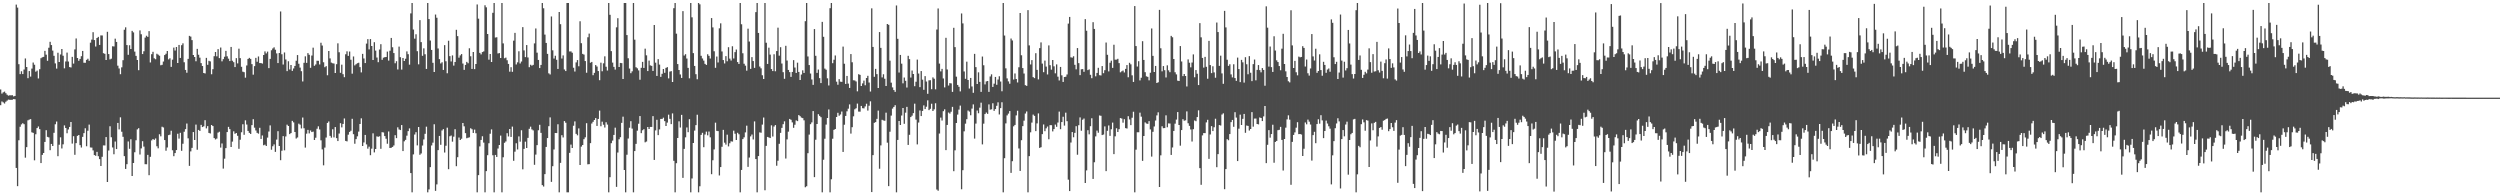 <?xml version="1.0" encoding="UTF-8"?>
<svg xmlns="http://www.w3.org/2000/svg" width="1920" height="150">
  <path d="M0 68.710h1v12.106H0zM1 71.867h1v6.073H1zM2 70.920h1v7.698H2zM3 70.331h1v9.192H3zM4 71.557h1v6.568H4zM5 72.767h1v4.493H5zM6 73.463h1v3.049H6zM7 73.158h1v3.500H7zM8 73.205h1v3.510H8zM9 73.092h1v3.482H9zM10 74.018h1v2.050H10zM11 73.675h1v2.569H11zM12 3.546h1v125.447H12zM13 5.833h1v137.143H13zM14 49.311h1v58.422H14zM15 56.959h1v40.369H15zM16 54.742h1v40.791H16zM17 56.870h1v37.772H17zM18 53.379h1v42.011H18zM19 44.885h1v76.216H19zM20 51.436h1v61.584H20zM21 60.057h1v32.357H21zM22 54.600h1v37.234H22zM23 58.811h1v32.664H23zM24 52.705h1v48.935H24zM25 48.018h1v54.047H25zM26 49.723h1v73.413H26zM27 55.059h1v48.043H27zM28 54.236h1v44.108H28zM29 60.285h1v36.861H29zM30 53.126h1v46.033H30zM31 44.705h1v80.531H31zM32 43.987h1v74.938H32zM33 43.679h1v73.808H33zM34 39.062h1v69.934H34zM35 42.008h1v57.981H35zM36 46.674h1v58.463H36zM37 36.661h1v68.853H37zM38 32.121h1v83.209H38zM39 34.593h1v75.932H39zM40 38.841h1v73.303H40zM41 42.858h1v59.136H41zM42 48.681h1v46.773H42zM43 52.665h1v40.680H43zM44 40.490h1v79.470H44zM45 47.603h1v63.560H45zM46 41.845h1v63.627H46zM47 37.636h1v76.400H47zM48 42.800h1v68.043H48zM49 52.483h1v43.828H49zM50 47.212h1v51.075H50zM51 40.405h1v61.932H51zM52 47.239h1v52.186H52zM53 51.489h1v45.993H53zM54 51.810h1v41.867H54zM55 43.684h1v66.602H55zM56 48.833h1v55.789H56zM57 37.926h1v80.952H57zM58 29.554h1v80.383H58zM59 44.528h1v59.811H59zM60 46.692h1v56.966H60zM61 45.257h1v66.197H61zM62 43.145h1v70.180H62zM63 39.110h1v66.007H63zM64 48.180h1v54.078H64zM65 48.253h1v50.241H65zM66 46.000h1v66.312H66zM67 45.101h1v55.295H67zM68 46.696h1v49.009H68zM69 32.788h1v80.455H69zM70 30.422h1v82.922H70zM71 24.746h1v90.765H71zM72 30.748h1v88.350H72zM73 35.761h1v83.872H73zM74 29.174h1v87.464H74zM75 28.303h1v91.679H75zM76 34.492h1v87.732H76zM77 27.201h1v100.281H77zM78 27.230h1v93.200H78zM79 40.854h1v70.832H79zM80 41.315h1v70.412H80zM81 46.074h1v59.211H81zM82 24.415h1v115.385H82zM83 41.547h1v74.057H83zM84 45.631h1v51.324H84zM85 45.076h1v60.365H85zM86 35.548h1v77.728H86zM87 35.709h1v82.792H87zM88 29.694h1v79.007H88zM89 32.201h1v82.282H89zM90 50.440h1v43.976H90zM91 52.581h1v46.813H91zM92 56.984h1v33.127H92zM93 51.713h1v49.454H93zM94 46.228h1v58.814H94zM95 22.850h1v97.039H95zM96 21.000h1v108.718H96zM97 34.598h1v91.518H97zM98 42.101h1v66.561H98zM99 34.772h1v79.529H99zM100 37.624h1v69.321H100zM101 23.681h1v111.490H101zM102 24.864h1v100.345H102zM103 39.617h1v77.313H103zM104 42.930h1v64.809H104zM105 46.088h1v53.277H105zM106 53.897h1v44.562H106zM107 23.359h1v95.321H107zM108 26.311h1v87.664H108zM109 41.528h1v66.931H109zM110 39.384h1v73.230H110zM111 28.901h1v97.211H111zM112 27.450h1v98.699H112zM113 28.335h1v90.614H113zM114 23.917h1v110.627H114zM115 47.970h1v72.460H115zM116 41.631h1v66.174H116zM117 39.775h1v67.014H117zM118 44.816h1v62.611H118zM119 45.535h1v60.831H119zM120 41.285h1v71.041H120zM121 41.967h1v71.957H121zM122 42.795h1v60.315H122zM123 50.139h1v54.551H123zM124 49.750h1v47.596H124zM125 47.236h1v50.662H125zM126 42.268h1v65.309H126zM127 41.288h1v74.497H127zM128 39.179h1v74.065H128zM129 45.640h1v58.121H129zM130 44.741h1v58.661H130zM131 51.359h1v49.021H131zM132 45.802h1v69.607H132zM133 36.534h1v83.406H133zM134 38.798h1v78.773H134zM135 36.098h1v79.133H135zM136 48.403h1v54.314H136zM137 34.524h1v71.904H137zM138 44.481h1v57.501H138zM139 34.733h1v81.105H139zM140 33.295h1v77.111H140zM141 47.801h1v53.357H141zM142 53.684h1v45.470H142zM143 55.844h1v39.032H143zM144 45.222h1v61.028H144zM145 27.536h1v99.863H145zM146 28.106h1v88.191H146zM147 30.818h1v82.719H147zM148 42.221h1v59.205H148zM149 43.758h1v63.770H149zM150 47.028h1v48.682H150zM151 37.531h1v77.456H151zM152 42.038h1v57.745H152zM153 44.281h1v56.253H153zM154 48.501h1v47.421H154zM155 50.695h1v46.870H155zM156 56.055h1v40.990H156zM157 56.426h1v35.867H157zM158 44.420h1v54.199H158zM159 49.783h1v47.109H159zM160 46.707h1v55.394H160zM161 47.167h1v55.320H161zM162 57.033h1v38.952H162zM163 53.140h1v43.655H163zM164 43.148h1v62.907H164zM165 39.944h1v67.154H165zM166 43.245h1v63.209H166zM167 37.726h1v64.115H167zM168 44.632h1v56.538H168zM169 36.507h1v76.849H169zM170 47.120h1v63.082H170zM171 45.438h1v84.069H171zM172 43.551h1v78.310H172zM173 39.091h1v74.682H173zM174 43.268h1v58.158H174zM175 45.075h1v52.341H175zM176 46.892h1v52.279H176zM177 36.023h1v76.855H177zM178 46.648h1v62.106H178zM179 47.761h1v53.096H179zM180 51.489h1v51.271H180zM181 44.667h1v57.477H181zM182 48.682h1v55.609H182zM183 37.383h1v76.902H183zM184 44.660h1v62.664H184zM185 51.320h1v50.247H185zM186 55.024h1v40.422H186zM187 55.440h1v48.108H187zM188 59.665h1v32.762H188zM189 50.283h1v45.335H189zM190 45.259h1v55.287H190zM191 44.467h1v57.593H191zM192 45.214h1v57.664H192zM193 49.237h1v46.851H193zM194 57.335h1v34.227H194zM195 50.767h1v47.257H195zM196 44.428h1v55.791H196zM197 47.408h1v54.619H197zM198 43.348h1v59.300H198zM199 48.414h1v49.728H199zM200 48.425h1v58.257H200zM201 48.871h1v55.176H201zM202 42.226h1v69.332H202zM203 39.484h1v71.642H203zM204 41.000h1v71.149H204zM205 39.629h1v66.068H205zM206 52.329h1v48.688H206zM207 45.213h1v51.073H207zM208 38.580h1v76.401H208zM209 37.236h1v75.114H209zM210 36.368h1v74.547H210zM211 38.208h1v78.417H211zM212 41.016h1v66.181H212zM213 48.449h1v52.325H213zM214 40.709h1v71.406H214zM215 8.823h1v114.197H215zM216 41.689h1v74.070H216zM217 49.549h1v54.988H217zM218 40.307h1v75.127H218zM219 45.650h1v59.148H219zM220 54.616h1v41.105H220zM221 47.052h1v49.741H221zM222 53.344h1v49.677H222zM223 49.918h1v52.270H223zM224 54.427h1v38.419H224zM225 52.566h1v41.434H225zM226 50.621h1v50.740H226zM227 46.638h1v59.747H227zM228 42.267h1v63.285H228zM229 48.942h1v46.046H229zM230 51.928h1v43.830H230zM231 54.701h1v43.948H231zM232 62.559h1v27.681H232zM233 48.221h1v50.266H233zM234 43.277h1v70.102H234zM235 48.297h1v54.374H235zM236 40.830h1v58.918H236zM237 42.086h1v60.387H237zM238 52.053h1v48.160H238zM239 42.655h1v58.792H239zM240 36.614h1v64.450H240zM241 50.530h1v56.968H241zM242 49.527h1v56.230H242zM243 46.622h1v52.269H243zM244 46.719h1v50.328H244zM245 49.510h1v49.899H245zM246 32.812h1v74.969H246zM247 34.990h1v79.756H247zM248 47.813h1v79.184H248zM249 51.631h1v61.722H249zM250 50.796h1v54.849H250zM251 57.779h1v36.634H251zM252 39.144h1v54.159H252zM253 44.864h1v59.495H253zM254 48.070h1v57.661H254zM255 48.583h1v50.692H255zM256 48.792h1v56.755H256zM257 56.061h1v41.503H257zM258 49.292h1v56.791H258zM259 33.283h1v75.037H259zM260 40.161h1v62.405H260zM261 55.893h1v38.735H261zM262 49.665h1v48.158H262zM263 56.982h1v38.192H263zM264 59.285h1v31.710H264zM265 41.671h1v66.557H265zM266 39.435h1v69.174H266zM267 42.915h1v60.531H267zM268 39.573h1v61.764H268zM269 45.878h1v54.510H269zM270 56.559h1v34.664H270zM271 43.349h1v59.722H271zM272 50.225h1v60.168H272zM273 49.306h1v57.570H273zM274 48.554h1v56.149H274zM275 48.179h1v52.889H275zM276 51.549h1v43.666H276zM277 55.614h1v35.240H277zM278 41.353h1v70.758H278zM279 44.890h1v64.530H279zM280 48.447h1v55.192H280zM281 33.479h1v77.441H281zM282 30.068h1v84.119H282zM283 37.944h1v74.718H283zM284 30.003h1v89.186H284zM285 35.349h1v78.848H285zM286 46.092h1v56.303H286zM287 32.416h1v84.646H287zM288 38.842h1v75.571H288zM289 44.212h1v60.522H289zM290 47.784h1v57.270H290zM291 38.032h1v66.617H291zM292 33.931h1v80.366H292zM293 45.937h1v55.576H293zM294 44.264h1v57.449H294zM295 43.907h1v60.616H295zM296 43.780h1v62.780H296zM297 39.646h1v70.729H297zM298 46.556h1v54.419H298zM299 38.979h1v74.699H299zM300 29.116h1v84.335H300zM301 36.306h1v76.542H301zM302 40.759h1v70.953H302zM303 48.601h1v55.222H303zM304 47.004h1v59.058H304zM305 53.369h1v44.432H305zM306 35.765h1v63.677H306zM307 43.927h1v55.974H307zM308 53.449h1v42.599H308zM309 44.523h1v71.495H309zM310 46.859h1v61.686H310zM311 45.100h1v62.341H311zM312 39.479h1v64.732H312zM313 41.625h1v59.095H313zM314 49.671h1v48.946H314zM315 10.293h1v122.629H315zM316 2.296h1v145.408H316zM317 22.677h1v95.916H317zM318 29.703h1v73.624H318zM319 26.339h1v75.214H319zM320 39.319h1v72.348H320zM321 49.410h1v48.142H321zM322 15.458h1v103.409H322zM323 32.361h1v85.496H323zM324 42.839h1v68.950H324zM325 37.114h1v70.019H325zM326 41.669h1v61.065H326zM327 52.951h1v44.319H327zM328 2.296h1v145.409H328zM329 14.630h1v130.853H329zM330 31.106h1v97.270H330zM331 38.347h1v73.348H331zM332 48.240h1v61.337H332zM333 55.285h1v40.142H333zM334 11.179h1v135.382H334zM335 13.605h1v128.000H335zM336 37.234h1v78.072H336zM337 45.392h1v59.008H337zM338 48.725h1v62.461H338zM339 47.804h1v52.418H339zM340 53.731h1v45.456H340zM341 34.675h1v82.457H341zM342 47.045h1v64.898H342zM343 56.256h1v41.790H343zM344 31.286h1v98.663H344zM345 43.096h1v61.537H345zM346 47.190h1v56.921H346zM347 42.546h1v66.252H347zM348 50.404h1v54.540H348zM349 47.629h1v51.595H349zM350 22.908h1v104.728H350zM351 27.757h1v92.955H351zM352 44.280h1v61.367H352zM353 42.523h1v65.002H353zM354 41.546h1v64.990H354zM355 48.810h1v45.651H355zM356 53.643h1v43.401H356zM357 49.866h1v52.376H357zM358 47.515h1v58.694H358zM359 48.583h1v57.202H359zM360 37.050h1v68.396H360zM361 43.227h1v55.260H361zM362 52.923h1v46.352H362zM363 39.940h1v62.163H363zM364 53.101h1v46.423H364zM365 49.141h1v53.193H365zM366 3.409h1v144.296H366zM367 14.343h1v120.174H367zM368 40.580h1v71.878H368zM369 41.793h1v65.697H369zM370 39.975h1v64.692H370zM371 39.453h1v70.088H371zM372 4.048h1v143.656H372zM373 5.641h1v125.801H373zM374 26.114h1v93.096H374zM375 45.817h1v64.191H375zM376 41.453h1v61.243H376zM377 47.599h1v51.795H377zM378 9.853h1v109.411H378zM379 2.296h1v145.409H379zM380 28.806h1v90.206H380zM381 28.626h1v91.886H381zM382 41.067h1v72.991H382zM383 40.770h1v70.584H383zM384 44.535h1v59.609H384zM385 2.296h1v145.409H385zM386 33.355h1v87.445H386zM387 44.724h1v64.944H387zM388 44.249h1v64.403H388zM389 46.288h1v56.005H389zM390 49.098h1v55.686H390zM391 55.025h1v44.047H391zM392 51.586h1v53.573H392zM393 55.161h1v42.059H393zM394 31.242h1v92.252H394zM395 25.242h1v91.235H395zM396 49.508h1v60.535H396zM397 47.878h1v66.933H397zM398 39.378h1v65.377H398zM399 48.743h1v60.058H399zM400 47.231h1v52.809H400zM401 20.846h1v109.219H401zM402 38.682h1v75.637H402zM403 43.855h1v64.964H403zM404 34.607h1v79.037H404zM405 44.122h1v61.777H405zM406 51.634h1v47.282H406zM407 49.705h1v47.578H407zM408 50.414h1v48.968H408zM409 49.807h1v50.356H409zM410 33.341h1v93.221H410zM411 21.864h1v96.868H411zM412 40.454h1v71.024H412zM413 46.054h1v53.966H413zM414 52.269h1v43.562H414zM415 49.865h1v52.193H415zM416 2.296h1v139.893H416zM417 6.334h1v136.926H417zM418 26.571h1v107.181H418zM419 32.979h1v79.880H419zM420 41.393h1v64.665H420zM421 56.337h1v40.583H421zM422 57.179h1v32.987H422zM423 12.643h1v127.043H423zM424 38.631h1v89.030H424zM425 44.980h1v69.827H425zM426 42.829h1v59.335H426zM427 45.907h1v56.295H427zM428 52.925h1v42.502H428zM429 9.199h1v138.489H429zM430 18.595h1v106.493H430zM431 44.973h1v58.871H431zM432 42.545h1v63.037H432zM433 53.343h1v39.641H433zM434 54.602h1v39.638H434zM435 2.296h1v145.409H435zM436 2.296h1v145.409H436zM437 39.550h1v77.846H437zM438 39.470h1v71.587H438zM439 40.499h1v73.166H439zM440 52.013h1v44.568H440zM441 54.937h1v38.314H441zM442 47.919h1v54.891H442zM443 46.122h1v57.831H443zM444 50.888h1v47.743H444zM445 16.313h1v110.424H445zM446 33.182h1v79.423H446zM447 41.368h1v69.976H447zM448 41.937h1v64.974H448zM449 46.898h1v58.595H449zM450 55.880h1v38.760H450zM451 28.622h1v97.564H451zM452 25.799h1v100.248H452zM453 48.197h1v61.729H453zM454 47.550h1v47.315H454zM455 57.763h1v35.758H455zM456 55.937h1v36.236H456zM457 49.951h1v40.721H457zM458 51.103h1v45.615H458zM459 54.559h1v36.769H459zM460 61.586h1v23.343H460zM461 48.140h1v48.825H461zM462 54.746h1v38.717H462zM463 48.640h1v47.167H463zM464 43.250h1v54.694H464zM465 51.269h1v42.606H465zM466 54.189h1v41.509H466zM467 2.296h1v145.409H467zM468 11.375h1v124.700H468zM469 39.245h1v70.749H469zM470 48.065h1v59.929H470zM471 51.334h1v52.299H471zM472 53.469h1v44.589H472zM473 21.011h1v122.507H473zM474 13.998h1v103.150H474zM475 51.466h1v55.467H475zM476 48.330h1v57.033H476zM477 48.477h1v45.866H477zM478 60.656h1v28.937H478zM479 2.296h1v128.248H479zM480 2.296h1v145.409H480zM481 26.926h1v91.914H481zM482 44.762h1v61.651H482zM483 52.653h1v45.423H483zM484 56.231h1v36.829H484zM485 54.776h1v43.992H485zM486 2.296h1v145.409H486zM487 30.457h1v85.550H487zM488 51.635h1v58.836H488zM489 52.488h1v47.878H489zM490 54.089h1v40.925H490zM491 61.217h1v27.916H491zM492 52.046h1v50.225H492zM493 47.494h1v52.576H493zM494 52.155h1v47.059H494zM495 37.380h1v71.921H495zM496 42.520h1v66.160H496zM497 54.603h1v42.910H497zM498 46.521h1v52.549H498zM499 50.234h1v47.242H499zM500 50.564h1v46.911H500zM501 54.468h1v34.720H501zM502 19.182h1v103.652H502zM503 48.135h1v52.007H503zM504 58.332h1v33.658H504zM505 45.432h1v58.339H505zM506 49.624h1v49.759H506zM507 59.056h1v32.305H507zM508 56.687h1v34.628H508zM509 52.973h1v37.385H509zM510 55.897h1v37.113H510zM511 52.105h1v44.649H511zM512 51.582h1v42.579H512zM513 60.202h1v27.884H513zM514 55.002h1v36.292H514zM515 54.619h1v40.726H515zM516 62.971h1v24.121H516zM517 6.282h1v117.238H517zM518 2.296h1v145.409H518zM519 25.863h1v99.495H519zM520 49.227h1v56.756H520zM521 53.773h1v39.434H521zM522 57.202h1v40.755H522zM523 59.862h1v28.350H523zM524 8.570h1v128.013H524zM525 42.674h1v71.677H525zM526 41.647h1v63.838H526zM527 44.980h1v52.907H527zM528 52.106h1v49.406H528zM529 60.165h1v31.378H529zM530 2.296h1v145.409H530zM531 13.331h1v123.721H531zM532 40.806h1v69.001H532zM533 50.628h1v49.665H533zM534 56.984h1v39.137H534zM535 60.900h1v27.226H535zM536 2.296h1v145.409H536zM537 3.324h1v139.712H537zM538 42.830h1v60.752H538zM539 44.923h1v57.081H539zM540 46.527h1v66.529H540zM541 49.051h1v54.292H541zM542 49.878h1v51.191H542zM543 41.689h1v62.256H543zM544 42.893h1v58.104H544zM545 44.973h1v60.489H545zM546 13.897h1v119.893H546zM547 21.032h1v102.034H547zM548 39.355h1v75.366H548zM549 52.055h1v42.171H549zM550 43.407h1v57.075H550zM551 47.952h1v52.734H551zM552 21.777h1v112.988H552zM553 17.925h1v110.406H553zM554 39.545h1v73.172H554zM555 46.135h1v53.589H555zM556 48.724h1v60.861H556zM557 43.134h1v67.925H557zM558 47.073h1v56.352H558zM559 36.246h1v76.190H559zM560 45.005h1v65.034H560zM561 46.466h1v62.097H561zM562 35.543h1v73.189H562zM563 44.904h1v55.430H563zM564 40.013h1v62.716H564zM565 38.042h1v69.476H565zM566 47.690h1v54.323H566zM567 49.114h1v53.999H567zM568 2.296h1v145.409H568zM569 18.651h1v111.842H569zM570 40.897h1v65.932H570zM571 48.964h1v56.492H571zM572 50.444h1v51.237H572zM573 54.261h1v42.265H573zM574 22.023h1v106.109H574zM575 31.873h1v89.134H575zM576 52.899h1v51.867H576zM577 43.861h1v59.452H577zM578 46.918h1v60.208H578zM579 52.141h1v41.097H579zM580 9.303h1v112.836H580zM581 2.296h1v145.409H581zM582 25.276h1v94.577H582zM583 51.087h1v50.575H583zM584 52.464h1v49.485H584zM585 57.816h1v37.882H585zM586 60.674h1v29.576H586zM587 2.296h1v143.816H587zM588 32.802h1v79.245H588zM589 49.097h1v56.090H589zM590 36.612h1v68.978H590zM591 41.955h1v64.102H591zM592 53.029h1v43.218H592zM593 54.569h1v50.313H593zM594 41.666h1v55.503H594zM595 54.739h1v41.313H595zM596 39.195h1v88.071H596zM597 21.245h1v102.195H597zM598 42.751h1v67.691H598zM599 36.246h1v65.779H599zM600 48.798h1v49.407H600zM601 55.424h1v39.945H601zM602 60.509h1v32.686H602zM603 35.163h1v86.603H603zM604 46.483h1v60.587H604zM605 53.701h1v47.395H605zM606 55.399h1v35.924H606zM607 59.049h1v32.935H607zM608 55.225h1v38.788H608zM609 46.204h1v51.952H609zM610 51.852h1v43.933H610zM611 56.010h1v36.436H611zM612 48.118h1v44.906H612zM613 55.270h1v33.099H613zM614 61.462h1v27.780H614zM615 57.216h1v33.082H615zM616 54.014h1v36.720H616zM617 56.034h1v36.363H617zM618 16.300h1v127.510H618zM619 2.296h1v140.746H619zM620 43.377h1v74.293H620zM621 49.979h1v53.407H621zM622 56.447h1v38.957H622zM623 61.044h1v32.977H623zM624 65.191h1v20.131H624zM625 22.305h1v113.721H625zM626 42.844h1v64.479H626zM627 55.962h1v39.293H627zM628 53.411h1v34.280H628zM629 59.992h1v28.979H629zM630 63.775h1v26.221H630zM631 16.819h1v130.886H631zM632 28.265h1v94.433H632zM633 52.698h1v53.839H633zM634 53.577h1v42.141H634zM635 60.150h1v30.473H635zM636 65.617h1v18.474H636zM637 6.285h1v141.420H637zM638 2.329h1v135.332H638zM639 48.513h1v58.011H639zM640 45.877h1v53.847H640zM641 42.621h1v56.467H641zM642 62.721h1v27.156H642zM643 65.089h1v21.524H643zM644 60.769h1v28.092H644zM645 62.696h1v25.196H645zM646 62.866h1v22.806H646zM647 35.788h1v80.878H647zM648 48.951h1v46.841H648zM649 64.438h1v24.599H649zM650 58.332h1v27.166H650zM651 64.191h1v19.243H651zM652 67.541h1v12.615H652zM653 41.547h1v61.083H653zM654 47.835h1v49.842H654zM655 61.620h1v27.716H655zM656 61.780h1v22.196H656zM657 62.582h1v20.553H657zM658 70.164h1v9.391H658zM659 56.965h1v28.743H659zM660 57.503h1v28.280H660zM661 66.061h1v15.291H661zM662 64.036h1v19.082H662zM663 61.898h1v21.341H663zM664 65.483h1v16.243H664zM665 59.927h1v19.750H665zM666 58.233h1v26.703H666zM667 63.407h1v17.777H667zM668 70.323h1v7.487H668zM669 6.376h1v141.145H669zM670 36.066h1v83.071H670zM671 58.963h1v35.369H671zM672 52.909h1v40.886H672zM673 56.934h1v34.332H673zM674 67.584h1v17.359H674zM675 24.626h1v104.969H675zM676 36.739h1v74.949H676zM677 59.440h1v32.585H677zM678 57.036h1v35.464H678zM679 60.482h1v32.296H679zM680 66.036h1v20.509H680zM681 18.418h1v91.132H681zM682 19.068h1v123.906H682zM683 46.579h1v54.568H683zM684 63.507h1v25.274H684zM685 67.126h1v16.286H685zM686 69.177h1v12.936H686zM687 70.566h1v10.206H687zM688 4.179h1v143.525H688zM689 29.807h1v77.657H689zM690 55.719h1v37.191H690zM691 42.200h1v53.776H691zM692 48.905h1v39.807H692zM693 64.006h1v18.954H693zM694 59.544h1v35.543H694zM695 62.066h1v24.473H695zM696 67.205h1v14.889H696zM697 42.846h1v68.478H697zM698 45.424h1v58.127H698zM699 59.535h1v30.354H699zM700 54.154h1v34.687H700zM701 56.832h1v30.030H701zM702 66.191h1v13.438H702zM703 62.773h1v29.090H703zM704 45.771h1v65.141H704zM705 56.486h1v37.641H705zM706 66.895h1v17.929H706zM707 54.566h1v34.550H707zM708 61.164h1v24.023H708zM709 68.949h1v12.003H709zM710 58.470h1v25.308H710zM711 62.601h1v19.371H711zM712 72.044h1v4.986H712zM713 61.691h1v22.887H713zM714 61.593h1v21.947H714zM715 68.498h1v11.161H715zM716 59.438h1v25.820H716zM717 60.469h1v23.511H717zM718 68.604h1v10.712H718zM719 22.688h1v122.852H719zM720 6.495h1v139.980H720zM721 48.844h1v53.709H721zM722 54.859h1v35.454H722zM723 52.888h1v39.681H723zM724 60.269h1v25.144H724zM725 67.116h1v16.835H725zM726 29.047h1v86.280H726zM727 53.332h1v42.595H727zM728 65.688h1v20.753H728zM729 63.852h1v23.405H729zM730 64.045h1v21.775H730zM731 70.557h1v11.510H731zM732 21.326h1v110.134H732zM733 36.214h1v79.263H733zM734 58.881h1v35.574H734zM735 65.232h1v22.778H735zM736 66.648h1v17.530H736zM737 70.192h1v10.922H737zM738 10.349h1v134.984H738zM739 17.990h1v112.742H739zM740 54.866h1v46.003H740zM741 60.540h1v34.446H741zM742 47.337h1v44.201H742zM743 61.449h1v23.466H743zM744 67.997h1v17.735H744zM745 59.878h1v28.645H745zM746 66.410h1v16.972H746zM747 71.284h1v8.873H747zM748 41.365h1v65.086H748zM749 51.581h1v43.357H749zM750 64.500h1v20.382H750zM751 55.553h1v31.423H751zM752 62.865h1v19.811H752zM753 70.536h1v8.293H753zM754 43.408h1v67.505H754zM755 50.126h1v44.871H755zM756 64.811h1v22.771H756zM757 62.500h1v23.934H757zM758 62.199h1v25.252H758zM759 70.530h1v9.633H759zM760 58.748h1v25.483H760zM761 57.067h1v26.876H761zM762 66.777h1v12.514H762zM763 64.269h1v20.881H763zM764 59.097h1v24.678H764zM765 65.138h1v16.140H765zM766 61.105h1v17.462H766zM767 58.549h1v29.349H767zM768 62.595h1v20.454H768zM769 70.110h1v8.413H769zM770 2.296h1v145.409H770zM771 27.314h1v94.184H771zM772 52.492h1v42.279H772zM773 60.202h1v28.443H773zM774 62.497h1v24.724H774zM775 64.313h1v21.003H775zM776 29.619h1v103.157H776zM777 31.091h1v92.701H777zM778 61.059h1v35.950H778zM779 56.413h1v39.527H779zM780 60.673h1v27.951H780zM781 63.318h1v21.733H781zM782 51.659h1v62.344H782zM783 9.990h1v121.265H783zM784 42.460h1v65.232H784zM785 52.284h1v44.585H785zM786 56.471h1v36.220H786zM787 65.422h1v21.785H787zM788 65.942h1v19.675H788zM789 7.806h1v139.899H789zM790 34.859h1v85.066H790zM791 49.499h1v52.107H791zM792 46.168h1v47.990H792zM793 59.220h1v28.783H793zM794 60.020h1v28.977H794zM795 40.841h1v59.879H795zM796 53.679h1v41.096H796zM797 60.999h1v26.115H797zM798 36.943h1v76.680H798zM799 32.585h1v80.451H799zM800 48.824h1v54.206H800zM801 55.451h1v40.130H801zM802 46.527h1v54.212H802zM803 51.142h1v47.404H803zM804 57.186h1v40.010H804zM805 34.855h1v72.092H805zM806 50.077h1v46.032H806zM807 53.513h1v42.646H807zM808 46.077h1v54.819H808zM809 50.939h1v48.182H809zM810 56.301h1v39.409H810zM811 49.449h1v47.932H811zM812 58.856h1v35.246H812zM813 61.786h1v23.942H813zM814 51.384h1v47.839H814zM815 57.860h1v35.871H815zM816 62.944h1v26.728H816zM817 59.135h1v37.305H817zM818 58.955h1v27.572H818zM819 57.168h1v35.915H819zM820 18.148h1v119.855H820zM821 13.011h1v133.708H821zM822 44.012h1v65.443H822zM823 44.294h1v57.125H823zM824 43.213h1v62.225H824zM825 49.753h1v52.276H825zM826 53.253h1v43.686H826zM827 36.917h1v81.902H827zM828 48.482h1v47.647H828zM829 57.680h1v32.483H829zM830 53.218h1v47.211H830zM831 53.061h1v38.876H831zM832 55.139h1v35.885H832zM833 14.678h1v125.873H833zM834 23.610h1v107.253H834zM835 53.846h1v46.148H835zM836 53.309h1v49.861H836zM837 57.439h1v39.502H837zM838 60.040h1v30.770H838zM839 17.067h1v120.353H839zM840 22.214h1v102.389H840zM841 58.601h1v46.131H841zM842 56.024h1v44.256H842zM843 52.093h1v49.828H843zM844 57.770h1v30.899H844zM845 57.980h1v30.932H845zM846 50.740h1v53.001H846zM847 56.199h1v47.140H847zM848 53.922h1v43.133H848zM849 32.680h1v98.771H849zM850 42.093h1v58.367H850zM851 54.852h1v41.516H851zM852 48.156h1v56.215H852zM853 46.606h1v52.681H853zM854 52.125h1v42.053H854zM855 34.380h1v83.996H855zM856 45.837h1v58.841H856zM857 45.784h1v52.713H857zM858 45.181h1v56.180H858zM859 48.487h1v50.733H859zM860 55.544h1v35.141H860zM861 54.805h1v36.212H861zM862 54.169h1v40.030H862zM863 55.663h1v35.861H863zM864 52.914h1v45.499H864zM865 49.977h1v48.730H865zM866 59.356h1v29.862H866zM867 48.216h1v43.519H867zM868 49.402h1v46.697H868zM869 57.866h1v32.561H869zM870 62.944h1v22.854H870zM871 4.637h1v143.067H871zM872 35.366h1v79.595H872zM873 51.122h1v50.468H873zM874 47.011h1v54.594H874zM875 61.747h1v24.757H875zM876 59.689h1v29.887H876zM877 31.656h1v91.911H877zM878 46.048h1v58.421H878zM879 55.439h1v38.586H879zM880 58.617h1v36.262H880zM881 59.046h1v36.065H881zM882 61.714h1v31.314H882zM883 55.851h1v43.513H883zM884 21.867h1v98.413H884zM885 42.926h1v58.306H885zM886 55.309h1v41.819H886zM887 50.637h1v41.926H887zM888 63.759h1v24.892H888zM889 63.202h1v23.079H889zM890 7.578h1v136.032H890zM891 37.049h1v82.226H891zM892 54.796h1v42.175H892zM893 50.715h1v47.737H893zM894 53.929h1v44.430H894zM895 59.513h1v29.087H895zM896 50.182h1v47.569H896zM897 54.005h1v40.770H897zM898 55.463h1v39.395H898zM899 27.541h1v91.433H899zM900 28.607h1v84.665H900zM901 45.299h1v55.240H901zM902 55.513h1v39.486H902zM903 57.141h1v34.735H903zM904 61.942h1v24.136H904zM905 62.220h1v33.768H905zM906 35.402h1v76.449H906zM907 47.194h1v52.698H907zM908 58.465h1v33.068H908zM909 56.815h1v35.930H909zM910 58.386h1v34.013H910zM911 66.400h1v19.178H911zM912 45.641h1v49.017H912zM913 48.193h1v48.470H913zM914 51.704h1v47.734H914zM915 48.029h1v60.678H915zM916 41.800h1v57.426H916zM917 59.350h1v33.172H917zM918 53.834h1v39.248H918zM919 56.641h1v33.268H919zM920 65.317h1v19.396H920zM921 17.754h1v111.386H921zM922 28.652h1v113.261H922zM923 44.485h1v59.479H923zM924 51.911h1v50.267H924zM925 43.699h1v58.533H925zM926 51.297h1v42.724H926zM927 60.481h1v31.517H927zM928 31.398h1v90.608H928zM929 49.948h1v53.322H929zM930 56.159h1v40.736H930zM931 50.871h1v49.785H931zM932 55.610h1v42.116H932zM933 59.706h1v31.506H933zM934 17.311h1v111.111H934zM935 24.603h1v93.754H935zM936 50.597h1v45.444H936zM937 42.732h1v53.660H937zM938 56.351h1v31.591H938zM939 64.370h1v22.673H939zM940 8.359h1v136.936H940zM941 21.058h1v108.811H941zM942 45.879h1v61.009H942zM943 50.562h1v57.167H943zM944 49.339h1v53.622H944zM945 57.120h1v36.700H945zM946 59.446h1v32.666H946zM947 49.365h1v48.023H947zM948 59.955h1v26.219H948zM949 62.096h1v28.220H949zM950 44.218h1v79.489H950zM951 53.066h1v45.762H951zM952 63.077h1v24.984H952zM953 45.996h1v50.007H953zM954 47.896h1v43.369H954zM955 63.430h1v24.048H955zM956 43.945h1v58.032H956zM957 49.352h1v47.031H957zM958 57.032h1v39.683H958zM959 43.122h1v57.146H959zM960 55.868h1v43.208H960zM961 62.293h1v23.843H961zM962 49.274h1v47.989H962zM963 45.722h1v45.350H963zM964 61.676h1v29.337H964zM965 53.636h1v41.577H965zM966 49.993h1v45.564H966zM967 53.859h1v36.330H967zM968 55.569h1v35.078H968zM969 52.257h1v40.735H969zM970 53.702h1v35.692H970zM971 65.823h1v15.598H971zM972 4.853h1v120.411H972zM973 21.256h1v89.950H973zM974 51.143h1v48.811H974zM975 35.731h1v69.998H975zM976 51.537h1v51.423H976zM977 55.237h1v40.575H977zM978 27.835h1v97.135H978zM979 38.815h1v70.175H979zM980 46.344h1v61.905H980zM981 47.674h1v52.328H981zM982 50.761h1v48.939H982zM983 53.986h1v43.457H983zM984 37.360h1v70.133H984zM985 25.969h1v104.992H985zM986 49.142h1v57.595H986zM987 54.764h1v43.298H987zM988 59.142h1v32.550H988zM989 62.422h1v26.137H989zM990 63.285h1v28.642H990zM991 7.892h1v134.038H991zM992 34.889h1v74.044H992zM993 52.238h1v51.399H993zM994 46.770h1v54.930H994zM995 55.499h1v42.536H995zM996 57.873h1v35.985H996zM997 43.472h1v59.535H997zM998 44.039h1v58.848H998zM999 43.721h1v59.620H999zM1000 35.472h1v84.344H1000zM1001 36.794h1v77.420H1001zM1002 51.072h1v42.970H1002zM1003 45.730h1v49.774H1003zM1004 56.289h1v35.561H1004zM1005 58.039h1v35.408H1005zM1006 52.557h1v43.109H1006zM1007 26.169h1v97.172H1007zM1008 43.325h1v60.441H1008zM1009 46.513h1v54.696H1009zM1010 37.432h1v72.569H1010zM1011 55.897h1v39.372H1011zM1012 54.515h1v37.096H1012zM1013 41.714h1v53.239H1013zM1014 53.810h1v34.680H1014zM1015 58.163h1v34.306H1015zM1016 47.449h1v58.639H1016zM1017 49.857h1v50.758H1017zM1018 55.891h1v36.720H1018zM1019 53.396h1v41.473H1019zM1020 52.571h1v44.400H1020zM1021 55.095h1v43.703H1021zM1022 14.893h1v126.704H1022zM1023 17.530h1v101.782H1023zM1024 43.979h1v64.405H1024zM1025 49.221h1v49.227H1025zM1026 47.463h1v47.357H1026zM1027 60.690h1v30.130H1027zM1028 55.707h1v37.544H1028zM1029 11.144h1v133.575H1029zM1030 46.563h1v60.216H1030zM1031 59.619h1v40.291H1031zM1032 47.436h1v57.285H1032zM1033 54.140h1v41.527H1033zM1034 52.377h1v41.082H1034zM1035 22.973h1v111.172H1035zM1036 33.372h1v74.129H1036zM1037 49.597h1v53.524H1037zM1038 56.952h1v45.134H1038zM1039 60.288h1v31.414H1039zM1040 56.836h1v34.463H1040zM1041 7.844h1v139.860H1041zM1042 2.296h1v131.585H1042zM1043 46.031h1v65.992H1043zM1044 42.598h1v70.497H1044zM1045 53.621h1v41.781H1045zM1046 59.828h1v31.935H1046zM1047 57.434h1v36.494H1047zM1048 55.133h1v45.293H1048zM1049 56.382h1v35.855H1049zM1050 53.432h1v39.169H1050zM1051 37.120h1v91.134H1051zM1052 47.714h1v60.158H1052zM1053 55.839h1v38.916H1053zM1054 41.578h1v58.464H1054zM1055 54.944h1v39.346H1055zM1056 54.746h1v38.856H1056zM1057 32.168h1v80.400H1057zM1058 53.956h1v50.819H1058zM1059 55.714h1v42.542H1059zM1060 47.300h1v50.262H1060zM1061 54.413h1v45.201H1061zM1062 60.100h1v32.599H1062zM1063 48.545h1v43.667H1063zM1064 45.672h1v45.671H1064zM1065 60.360h1v30.683H1065zM1066 37.184h1v63.583H1066zM1067 45.354h1v53.760H1067zM1068 52.105h1v42.381H1068zM1069 48.625h1v49.099H1069zM1070 51.777h1v48.743H1070zM1071 60.985h1v33.195H1071zM1072 61.889h1v30.379H1072zM1073 6.565h1v133.849H1073zM1074 17.647h1v97.246H1074zM1075 48.061h1v56.090H1075zM1076 43.817h1v59.781H1076zM1077 53.347h1v44.330H1077zM1078 55.165h1v48.484H1078zM1079 27.130h1v100.473H1079zM1080 43.310h1v75.638H1080zM1081 39.206h1v70.758H1081zM1082 34.188h1v78.527H1082zM1083 39.222h1v66.086H1083zM1084 44.704h1v51.950H1084zM1085 25.258h1v115.933H1085zM1086 6.841h1v137.610H1086zM1087 27.257h1v95.312H1087zM1088 30.691h1v88.519H1088zM1089 40.708h1v72.965H1089zM1090 39.490h1v66.406H1090zM1091 41.827h1v58.944H1091zM1092 2.296h1v144.500H1092zM1093 23.480h1v83.153H1093zM1094 53.530h1v44.015H1094zM1095 49.977h1v56.576H1095zM1096 42.684h1v60.067H1096zM1097 46.726h1v56.283H1097zM1098 43.267h1v60.462H1098zM1099 54.400h1v41.483H1099zM1100 49.303h1v43.023H1100zM1101 33.979h1v87.394H1101zM1102 38.935h1v71.919H1102zM1103 53.023h1v48.465H1103zM1104 43.737h1v58.888H1104zM1105 36.974h1v66.135H1105zM1106 49.444h1v51.138H1106zM1107 41.923h1v58.762H1107zM1108 31.500h1v85.657H1108zM1109 41.873h1v67.559H1109zM1110 40.600h1v62.906H1110zM1111 46.009h1v67.458H1111zM1112 52.499h1v53.517H1112zM1113 49.354h1v48.294H1113zM1114 44.783h1v55.636H1114zM1115 53.508h1v41.098H1115zM1116 49.839h1v53.328H1116zM1117 47.809h1v54.381H1117zM1118 49.844h1v46.637H1118zM1119 58.207h1v37.411H1119zM1120 47.037h1v53.662H1120zM1121 48.614h1v54.004H1121zM1122 58.707h1v39.489H1122zM1123 33.602h1v99.155H1123zM1124 2.705h1v127.076H1124zM1125 42.537h1v57.551H1125zM1126 45.596h1v69.927H1126zM1127 46.021h1v65.609H1127zM1128 59.572h1v34.218H1128zM1129 51.585h1v42.348H1129zM1130 29.285h1v96.636H1130zM1131 50.854h1v50.505H1131zM1132 56.251h1v36.594H1132zM1133 46.489h1v57.397H1133zM1134 49.469h1v49.571H1134zM1135 47.868h1v53.841H1135zM1136 3.640h1v143.346H1136zM1137 25.007h1v108.217H1137zM1138 43.262h1v58.872H1138zM1139 53.853h1v43.802H1139zM1140 52.055h1v40.614H1140zM1141 50.035h1v54.308H1141zM1142 2.296h1v144.309H1142zM1143 26.452h1v103.997H1143zM1144 48.116h1v57.403H1144zM1145 53.114h1v41.145H1145zM1146 47.741h1v53.703H1146zM1147 49.805h1v49.830H1147zM1148 46.218h1v61.235H1148zM1149 35.782h1v74.870H1149zM1150 56.659h1v33.898H1150zM1151 53.877h1v43.602H1151zM1152 2.437h1v122.066H1152zM1153 29.608h1v77.154H1153zM1154 51.686h1v44.552H1154zM1155 45.532h1v51.806H1155zM1156 54.393h1v40.415H1156zM1157 56.493h1v36.335H1157zM1158 38.488h1v73.548H1158zM1159 54.375h1v52.388H1159zM1160 59.760h1v40.201H1160zM1161 39.619h1v71.062H1161zM1162 44.665h1v56.824H1162zM1163 56.894h1v34.335H1163zM1164 58.473h1v35.799H1164zM1165 58.763h1v37.107H1165zM1166 60.304h1v33.959H1166zM1167 50.250h1v41.647H1167zM1168 56.950h1v36.878H1168zM1169 60.415h1v28.484H1169zM1170 61.081h1v28.712H1170zM1171 54.333h1v36.828H1171zM1172 59.240h1v34.079H1172zM1173 57.543h1v39.289H1173zM1174 20.842h1v104.470H1174zM1175 36.787h1v67.653H1175zM1176 53.130h1v41.681H1176zM1177 51.259h1v48.210H1177zM1178 52.605h1v46.213H1178zM1179 60.886h1v32.783H1179zM1180 24.351h1v112.897H1180zM1181 37.959h1v78.867H1181zM1182 45.516h1v60.673H1182zM1183 44.695h1v73.414H1183zM1184 44.089h1v68.899H1184zM1185 48.868h1v57.316H1185zM1186 23.467h1v99.467H1186zM1187 13.489h1v129.761H1187zM1188 31.189h1v82.287H1188zM1189 43.887h1v59.532H1189zM1190 43.402h1v58.851H1190zM1191 53.163h1v45.615H1191zM1192 52.431h1v49.243H1192zM1193 16.883h1v130.256H1193zM1194 39.497h1v68.594H1194zM1195 53.726h1v49.779H1195zM1196 37.971h1v66.614H1196zM1197 44.438h1v57.579H1197zM1198 49.047h1v45.837H1198zM1199 42.891h1v62.587H1199zM1200 48.095h1v54.487H1200zM1201 53.979h1v49.105H1201zM1202 41.925h1v71.265H1202zM1203 44.780h1v67.511H1203zM1204 56.213h1v47.322H1204zM1205 52.548h1v43.432H1205zM1206 56.816h1v34.992H1206zM1207 54.324h1v44.584H1207zM1208 54.291h1v72.762H1208zM1209 33.863h1v75.169H1209zM1210 53.721h1v52.295H1210zM1211 50.035h1v49.003H1211zM1212 45.592h1v50.295H1212zM1213 48.282h1v47.876H1213zM1214 61.836h1v29.379H1214zM1215 57.706h1v38.902H1215zM1216 59.960h1v26.614H1216zM1217 60.094h1v30.009H1217zM1218 59.083h1v30.563H1218zM1219 62.152h1v22.082H1219zM1220 61.072h1v24.273H1220zM1221 60.099h1v26.478H1221zM1222 62.230h1v28.982H1222zM1223 63.165h1v26.727H1223zM1224 40.169h1v64.679H1224zM1225 9.586h1v117.973H1225zM1226 46.220h1v58.543H1226zM1227 46.286h1v59.511H1227zM1228 45.506h1v58.398H1228zM1229 56.856h1v40.403H1229zM1230 53.157h1v44.998H1230zM1231 33.322h1v107.177H1231zM1232 42.757h1v74.149H1232zM1233 46.637h1v57.042H1233zM1234 44.142h1v58.934H1234zM1235 44.190h1v61.778H1235zM1236 35.413h1v81.084H1236zM1237 3.103h1v143.938H1237zM1238 20.571h1v104.110H1238zM1239 43.796h1v67.919H1239zM1240 41.603h1v63.764H1240zM1241 40.894h1v62.300H1241zM1242 37.887h1v68.375H1242zM1243 12.198h1v129.188H1243zM1244 11.888h1v112.246H1244zM1245 37.213h1v75.671H1245zM1246 39.953h1v63.871H1246zM1247 41.737h1v68.316H1247zM1248 53.989h1v45.730H1248zM1249 51.788h1v53.475H1249zM1250 40.947h1v67.238H1250zM1251 41.786h1v64.305H1251zM1252 52.097h1v47.282H1252zM1253 34.818h1v75.050H1253zM1254 45.310h1v63.839H1254zM1255 48.022h1v59.431H1255zM1256 52.262h1v51.011H1256zM1257 55.270h1v37.239H1257zM1258 55.578h1v35.826H1258zM1259 46.427h1v56.532H1259zM1260 51.542h1v56.405H1260zM1261 53.097h1v43.478H1261zM1262 51.138h1v53.322H1262zM1263 44.678h1v55.936H1263zM1264 57.471h1v36.333H1264zM1265 44.534h1v52.891H1265zM1266 52.853h1v36.603H1266zM1267 56.250h1v37.569H1267zM1268 53.925h1v40.933H1268zM1269 47.078h1v52.121H1269zM1270 43.877h1v53.674H1270zM1271 46.011h1v56.284H1271zM1272 49.601h1v52.744H1272zM1273 42.458h1v64.980H1273zM1274 46.304h1v58.014H1274zM1275 2.335h1v137.076H1275zM1276 44.244h1v62.805H1276zM1277 57.669h1v41.689H1277zM1278 53.579h1v45.160H1278zM1279 52.186h1v49.468H1279zM1280 43.269h1v68.059H1280zM1281 36.082h1v80.265H1281zM1282 40.347h1v79.974H1282zM1283 37.883h1v79.630H1283zM1284 41.649h1v77.252H1284zM1285 37.343h1v71.281H1285zM1286 46.644h1v59.052H1286zM1287 35.520h1v74.469H1287zM1288 12.530h1v121.390H1288zM1289 37.731h1v81.948H1289zM1290 45.502h1v70.457H1290zM1291 35.770h1v83.928H1291zM1292 38.787h1v77.990H1292zM1293 48.677h1v63.189H1293zM1294 10.835h1v128.788H1294zM1295 30.860h1v85.438H1295zM1296 49.817h1v57.389H1296zM1297 40.152h1v77.424H1297zM1298 51.631h1v47.165H1298zM1299 56.337h1v40.615H1299zM1300 43.626h1v53.159H1300zM1301 56.554h1v34.924H1301zM1302 57.697h1v35.721H1302zM1303 45.190h1v65.222H1303zM1304 41.698h1v63.131H1304zM1305 59.564h1v31.661H1305zM1306 57.278h1v37.103H1306zM1307 54.930h1v40.025H1307zM1308 52.164h1v45.758H1308zM1309 50.548h1v47.887H1309zM1310 41.658h1v63.498H1310zM1311 53.130h1v42.800H1311zM1312 46.608h1v52.579H1312zM1313 44.353h1v57.702H1313zM1314 43.258h1v65.002H1314zM1315 48.918h1v61.900H1315zM1316 49.167h1v50.652H1316zM1317 47.667h1v50.201H1317zM1318 56.111h1v41.479H1318zM1319 47.097h1v50.133H1319zM1320 54.398h1v37.556H1320zM1321 55.377h1v38.967H1321zM1322 48.517h1v56.280H1322zM1323 47.712h1v52.852H1323zM1324 54.547h1v36.124H1324zM1325 38.370h1v76.127H1325zM1326 22.132h1v112.802H1326zM1327 34.958h1v73.619H1327zM1328 27.428h1v72.646H1328zM1329 46.618h1v54.359H1329zM1330 52.248h1v50.217H1330zM1331 54.480h1v44.200H1331zM1332 17.663h1v113.395H1332zM1333 30.897h1v76.415H1333zM1334 39.870h1v64.724H1334zM1335 45.752h1v61.371H1335zM1336 48.501h1v57.500H1336zM1337 46.589h1v62.831H1337zM1338 2.683h1v124.976H1338zM1339 17.225h1v106.283H1339zM1340 36.579h1v83.555H1340zM1341 44.708h1v58.809H1341zM1342 44.418h1v65.896H1342zM1343 37.466h1v76.587H1343zM1344 14.899h1v95.713H1344zM1345 13.354h1v101.828H1345zM1346 27.769h1v75.712H1346zM1347 37.389h1v66.974H1347zM1348 46.308h1v56.745H1348zM1349 52.083h1v47.530H1349zM1350 49.357h1v52.109H1350zM1351 50.391h1v50.303H1351zM1352 47.202h1v51.259H1352zM1353 54.475h1v44.506H1353zM1354 39.491h1v73.413H1354zM1355 43.229h1v71.978H1355zM1356 48.720h1v55.659H1356zM1357 48.559h1v52.852H1357zM1358 58.969h1v37.946H1358zM1359 59.637h1v34.512H1359zM1360 44.042h1v63.613H1360zM1361 45.337h1v58.370H1361zM1362 46.179h1v61.152H1362zM1363 48.399h1v59.936H1363zM1364 40.275h1v70.410H1364zM1365 44.474h1v58.779H1365zM1366 45.582h1v62.092H1366zM1367 44.036h1v63.684H1367zM1368 45.230h1v55.972H1368zM1369 49.604h1v46.525H1369zM1370 48.845h1v45.235H1370zM1371 54.802h1v40.781H1371zM1372 53.828h1v44.166H1372zM1373 53.766h1v45.533H1373zM1374 55.714h1v38.827H1374zM1375 57.106h1v37.656H1375zM1376 7.263h1v117.730H1376zM1377 28.592h1v92.001H1377zM1378 45.973h1v65.540H1378zM1379 45.889h1v57.299H1379zM1380 52.351h1v52.544H1380zM1381 51.730h1v60.954H1381zM1382 34.007h1v85.056H1382zM1383 43.879h1v62.671H1383zM1384 51.216h1v47.353H1384zM1385 43.842h1v58.062H1385zM1386 48.990h1v50.923H1386zM1387 51.481h1v44.465H1387zM1388 55.927h1v45.107H1388zM1389 7.632h1v128.545H1389zM1390 28.093h1v103.372H1390zM1391 42.342h1v76.075H1391zM1392 46.564h1v76.069H1392zM1393 43.299h1v60.985H1393zM1394 50.427h1v50.073H1394zM1395 40.556h1v83.365H1395zM1396 45.079h1v61.544H1396zM1397 46.891h1v48.341H1397zM1398 42.720h1v67.686H1398zM1399 37.785h1v62.654H1399zM1400 37.904h1v68.832H1400zM1401 34.300h1v75.089H1401zM1402 35.832h1v75.249H1402zM1403 41.759h1v70.349H1403zM1404 38.065h1v60.413H1404zM1405 28.048h1v86.579H1405zM1406 42.748h1v57.911H1406zM1407 47.324h1v47.572H1407zM1408 53.374h1v43.349H1408zM1409 61.525h1v30.206H1409zM1410 49.801h1v50.063H1410zM1411 52.048h1v45.247H1411zM1412 51.478h1v42.198H1412zM1413 54.621h1v42.799H1413zM1414 56.008h1v40.093H1414zM1415 45.965h1v53.888H1415zM1416 40.782h1v61.825H1416zM1417 40.812h1v64.402H1417zM1418 49.793h1v54.234H1418zM1419 43.896h1v59.859H1419zM1420 39.834h1v73.748H1420zM1421 40.190h1v68.161H1421zM1422 44.297h1v59.790H1422zM1423 52.621h1v57.153H1423zM1424 55.012h1v45.615H1424zM1425 59.327h1v33.008H1425zM1426 40.039h1v70.117H1426zM1427 13.892h1v105.528H1427zM1428 27.188h1v83.304H1428zM1429 48.969h1v50.893H1429zM1430 46.149h1v73.170H1430zM1431 48.067h1v71.396H1431zM1432 41.028h1v63.245H1432zM1433 21.690h1v96.771H1433zM1434 32.550h1v78.070H1434zM1435 37.786h1v71.911H1435zM1436 39.189h1v76.672H1436zM1437 38.346h1v66.323H1437zM1438 40.082h1v72.162H1438zM1439 2.967h1v122.327H1439zM1440 22.811h1v99.831H1440zM1441 37.335h1v69.162H1441zM1442 33.636h1v79.462H1442zM1443 41.012h1v65.509H1443zM1444 37.962h1v71.404H1444zM1445 39.993h1v79.877H1445zM1446 25.606h1v108.322H1446zM1447 45.632h1v64.144H1447zM1448 42.015h1v75.387H1448zM1449 29.733h1v76.692H1449zM1450 44.937h1v59.493H1450zM1451 40.435h1v59.732H1451zM1452 48.621h1v52.452H1452zM1453 50.348h1v47.642H1453zM1454 58.737h1v37.149H1454zM1455 24.119h1v92.092H1455zM1456 35.508h1v79.376H1456zM1457 34.989h1v66.760H1457zM1458 46.585h1v57.767H1458zM1459 51.431h1v44.334H1459zM1460 56.301h1v33.948H1460zM1461 49.074h1v50.703H1461zM1462 44.444h1v54.896H1462zM1463 55.460h1v39.488H1463zM1464 47.345h1v59.953H1464zM1465 48.736h1v55.602H1465zM1466 50.931h1v46.538H1466zM1467 49.223h1v52.562H1467zM1468 39.882h1v70.905H1468zM1469 50.034h1v57.064H1469zM1470 46.451h1v63.561H1470zM1471 44.693h1v66.331H1471zM1472 44.334h1v57.507H1472zM1473 46.073h1v62.532H1473zM1474 41.336h1v67.555H1474zM1475 43.847h1v57.010H1475zM1476 54.320h1v39.217H1476zM1477 5.151h1v115.652H1477zM1478 34.384h1v79.693H1478zM1479 42.618h1v63.164H1479zM1480 48.042h1v53.611H1480zM1481 42.529h1v61.952H1481zM1482 49.986h1v54.836H1482zM1483 21.368h1v104.612H1483zM1484 26.735h1v99.618H1484zM1485 41.787h1v70.225H1485zM1486 40.384h1v79.621H1486zM1487 31.425h1v86.234H1487zM1488 37.854h1v82.484H1488zM1489 38.481h1v66.471H1489zM1490 6.514h1v119.307H1490zM1491 18.095h1v86.553H1491zM1492 36.491h1v66.033H1492zM1493 21.675h1v86.163H1493zM1494 36.483h1v76.933H1494zM1495 42.174h1v72.865H1495zM1496 26.446h1v104.906H1496zM1497 35.921h1v72.218H1497zM1498 36.775h1v71.889H1498zM1499 37.741h1v77.162H1499zM1500 44.832h1v51.448H1500zM1501 44.920h1v57.412H1501zM1502 51.855h1v51.756H1502zM1503 47.497h1v50.751H1503zM1504 52.728h1v42.873H1504zM1505 48.985h1v62.737H1505zM1506 48.889h1v61.809H1506zM1507 47.470h1v50.363H1507zM1508 55.090h1v45.006H1508zM1509 46.261h1v56.030H1509zM1510 44.730h1v55.426H1510zM1511 51.196h1v46.480H1511zM1512 40.226h1v69.496H1512zM1513 44.976h1v65.735H1513zM1514 48.999h1v60.420H1514zM1515 52.658h1v45.942H1515zM1516 51.345h1v55.409H1516zM1517 38.482h1v67.417H1517zM1518 29.944h1v84.517H1518zM1519 41.053h1v67.852H1519zM1520 48.306h1v51.305H1520zM1521 42.358h1v69.916H1521zM1522 46.066h1v61.455H1522zM1523 47.151h1v56.545H1523zM1524 54.564h1v44.035H1524zM1525 56.008h1v40.420H1525zM1526 57.335h1v36.863H1526zM1527 22.043h1v85.124H1527zM1528 4.243h1v128.799H1528zM1529 36.895h1v77.746H1529zM1530 32.674h1v77.618H1530zM1531 37.888h1v85.965H1531zM1532 39.070h1v88.567H1532zM1533 39.105h1v77.683H1533zM1534 28.643h1v94.914H1534zM1535 39.612h1v78.605H1535zM1536 41.375h1v67.640H1536zM1537 30.320h1v84.846H1537zM1538 40.611h1v70.172H1538zM1539 44.717h1v66.166H1539zM1540 5.165h1v128.729H1540zM1541 25.398h1v94.813H1541zM1542 34.408h1v73.818H1542zM1543 41.077h1v72.535H1543zM1544 36.898h1v78.415H1544zM1545 34.457h1v79.046H1545zM1546 31.660h1v96.597H1546zM1547 30.148h1v101.606H1547zM1548 31.683h1v86.134H1548zM1549 29.296h1v79.339H1549zM1550 43.985h1v64.421H1550zM1551 41.843h1v61.758H1551zM1552 46.346h1v55.786H1552zM1553 44.616h1v67.584H1553zM1554 51.252h1v50.998H1554zM1555 45.442h1v60.155H1555zM1556 22.685h1v89.917H1556zM1557 41.820h1v64.675H1557zM1558 45.862h1v54.468H1558zM1559 51.498h1v51.905H1559zM1560 56.710h1v38.014H1560zM1561 55.555h1v37.290H1561zM1562 28.209h1v82.817H1562zM1563 30.566h1v83.535H1563zM1564 42.262h1v66.830H1564zM1565 46.843h1v59.277H1565zM1566 47.528h1v57.669H1566zM1567 47.062h1v58.962H1567zM1568 46.328h1v55.457H1568zM1569 49.604h1v53.419H1569zM1570 44.529h1v56.380H1570zM1571 45.806h1v61.829H1571zM1572 43.246h1v66.276H1572zM1573 47.927h1v62.608H1573zM1574 41.672h1v66.483H1574zM1575 58.085h1v34.094H1575zM1576 57.431h1v36.878H1576zM1577 58.196h1v36.287H1577zM1578 11.356h1v120.890H1578zM1579 19.717h1v96.333H1579zM1580 27.220h1v79.744H1580zM1581 39.752h1v63.240H1581zM1582 36.879h1v67.739H1582zM1583 46.149h1v59.398H1583zM1584 42.897h1v85.540H1584zM1585 48.493h1v69.541H1585zM1586 45.934h1v56.169H1586zM1587 44.670h1v60.778H1587zM1588 50.462h1v51.179H1588zM1589 45.967h1v58.534H1589zM1590 51.216h1v54.696H1590zM1591 19.126h1v121.589H1591zM1592 40.471h1v93.054H1592zM1593 44.872h1v69.312H1593zM1594 48.952h1v55.752H1594zM1595 50.096h1v56.772H1595zM1596 44.552h1v66.093H1596zM1597 30.364h1v85.118H1597zM1598 40.187h1v71.345H1598zM1599 35.869h1v71.154H1599zM1600 35.715h1v79.678H1600zM1601 40.008h1v68.212H1601zM1602 37.839h1v66.446H1602zM1603 42.169h1v61.925H1603zM1604 47.936h1v54.029H1604zM1605 59.280h1v36.732H1605zM1606 44.451h1v60.015H1606zM1607 34.782h1v75.145H1607zM1608 48.045h1v54.964H1608zM1609 40.044h1v60.928H1609zM1610 55.356h1v49.314H1610zM1611 48.267h1v52.168H1611zM1612 44.788h1v53.481H1612zM1613 33.028h1v83.197H1613zM1614 40.071h1v60.561H1614zM1615 49.752h1v48.331H1615zM1616 44.401h1v59.169H1616zM1617 45.723h1v53.729H1617zM1618 47.467h1v57.946H1618zM1619 48.972h1v51.306H1619zM1620 47.739h1v48.379H1620zM1621 46.508h1v51.469H1621zM1622 51.511h1v61.131H1622zM1623 47.793h1v60.256H1623zM1624 52.993h1v50.986H1624zM1625 52.851h1v44.181H1625zM1626 63.206h1v22.419H1626zM1627 63.084h1v22.022H1627zM1628 43.586h1v71.143H1628zM1629 13.124h1v121.032H1629zM1630 27.293h1v92.797H1630zM1631 36.131h1v71.252H1631zM1632 37.444h1v77.172H1632zM1633 40.193h1v71.124H1633zM1634 36.519h1v75.351H1634zM1635 27.830h1v89.206H1635zM1636 37.785h1v73.357H1636zM1637 52.274h1v54.434H1637zM1638 49.389h1v64.243H1638zM1639 52.165h1v66.388H1639zM1640 38.623h1v84.041H1640zM1641 15.458h1v116.738H1641zM1642 28.759h1v96.598H1642zM1643 37.003h1v86.497H1643zM1644 36.802h1v85.570H1644zM1645 42.575h1v66.373H1645zM1646 52.808h1v46.673H1646zM1647 21.328h1v107.580H1647zM1648 26.870h1v99.114H1648zM1649 37.937h1v73.202H1649zM1650 45.065h1v62.494H1650zM1651 40.817h1v62.484H1651zM1652 43.863h1v56.423H1652zM1653 41.642h1v66.695H1653zM1654 46.555h1v60.362H1654zM1655 50.766h1v46.951H1655zM1656 51.418h1v48.867H1656zM1657 36.221h1v68.270H1657zM1658 48.521h1v50.725H1658zM1659 53.601h1v42.842H1659zM1660 46.973h1v57.814H1660zM1661 45.180h1v53.859H1661zM1662 59.275h1v33.157H1662zM1663 33.646h1v72.185H1663zM1664 35.950h1v73.529H1664zM1665 46.989h1v52.718H1665zM1666 47.777h1v63.634H1666zM1667 39.633h1v75.136H1667zM1668 39.555h1v71.385H1668zM1669 45.464h1v59.327H1669zM1670 47.030h1v47.837H1670zM1671 51.031h1v42.660H1671zM1672 54.588h1v40.939H1672zM1673 41.167h1v60.620H1673zM1674 41.035h1v61.936H1674zM1675 41.534h1v68.719H1675zM1676 45.685h1v57.845H1676zM1677 54.786h1v38.094H1677zM1678 54.107h1v40.546H1678zM1679 7.803h1v111.217H1679zM1680 23.821h1v91.544H1680zM1681 38.715h1v59.108H1681zM1682 40.478h1v64.381H1682zM1683 53.648h1v43.584H1683zM1684 52.644h1v41.170H1684zM1685 24.667h1v85.935H1685zM1686 22.601h1v84.665H1686zM1687 36.425h1v63.344H1687zM1688 20.112h1v107.176H1688zM1689 31.121h1v94.038H1689zM1690 37.271h1v83.023H1690zM1691 39.729h1v66.582H1691zM1692 2.296h1v123.198H1692zM1693 26.064h1v90.741H1693zM1694 39.642h1v75.237H1694zM1695 36.461h1v69.975H1695zM1696 36.788h1v69.696H1696zM1697 36.599h1v68.806H1697zM1698 10.268h1v113.750H1698zM1699 30.364h1v81.798H1699zM1700 41.418h1v68.076H1700zM1701 41.404h1v64.427H1701zM1702 41.798h1v58.202H1702zM1703 48.133h1v52.744H1703zM1704 49.937h1v54.091H1704zM1705 44.379h1v60.226H1705zM1706 51.274h1v44.950H1706zM1707 21.716h1v92.574H1707zM1708 33.403h1v77.655H1708zM1709 43.612h1v57.190H1709zM1710 48.269h1v51.795H1710zM1711 49.990h1v51.011H1711zM1712 54.788h1v41.786H1712zM1713 53.489h1v45.726H1713zM1714 43.107h1v59.624H1714zM1715 51.319h1v51.578H1715zM1716 48.077h1v54.578H1716zM1717 38.892h1v68.636H1717zM1718 37.535h1v79.945H1718zM1719 46.931h1v68.872H1719zM1720 44.446h1v64.273H1720zM1721 51.509h1v52.680H1721zM1722 58.210h1v33.187H1722zM1723 39.160h1v68.395H1723zM1724 36.975h1v69.874H1724zM1725 43.643h1v55.529H1725zM1726 42.006h1v54.916H1726zM1727 51.938h1v48.570H1727zM1728 54.246h1v37.718H1728zM1729 56.292h1v57.779H1729zM1730 7.564h1v124.283H1730zM1731 40.710h1v64.241H1731zM1732 48.829h1v59.236H1732zM1733 28.944h1v76.355H1733zM1734 37.747h1v68.287H1734zM1735 32.750h1v70.386H1735zM1736 20.037h1v127.652H1736zM1737 33.291h1v93.386H1737zM1738 36.953h1v70.456H1738zM1739 21.866h1v103.893H1739zM1740 30.856h1v84.900H1740zM1741 36.641h1v76.719H1741zM1742 2.296h1v129.170H1742zM1743 17.382h1v101.630H1743zM1744 25.518h1v89.804H1744zM1745 30.172h1v77.146H1745zM1746 35.646h1v68.395H1746zM1747 43.939h1v61.021H1747zM1748 19.079h1v93.832H1748zM1749 30.829h1v84.639H1749zM1750 34.744h1v71.423H1750zM1751 29.423h1v82.561H1751zM1752 36.745h1v66.785H1752zM1753 40.752h1v57.849H1753zM1754 49.764h1v51.782H1754zM1755 52.535h1v52.586H1755zM1756 45.626h1v55.935H1756zM1757 43.576h1v54.116H1757zM1758 36.050h1v76.892H1758zM1759 32.421h1v79.962H1759zM1760 37.673h1v63.884H1760zM1761 51.250h1v46.056H1761zM1762 50.125h1v48.464H1762zM1763 56.090h1v45.705H1763zM1764 48.036h1v53.828H1764zM1765 41.196h1v59.409H1765zM1766 46.112h1v52.062H1766zM1767 46.418h1v66.727H1767zM1768 32.586h1v82.047H1768zM1769 44.918h1v63.820H1769zM1770 51.974h1v51.362H1770zM1771 42.129h1v67.315H1771zM1772 43.775h1v61.274H1772zM1773 44.548h1v61.933H1773zM1774 24.208h1v86.681H1774zM1775 28.680h1v94.224H1775zM1776 27.373h1v90.253H1776zM1777 32.781h1v90.740H1777zM1778 32.714h1v85.459H1778zM1779 34.217h1v87.843H1779zM1780 3.630h1v126.711H1780zM1781 27.588h1v97.957H1781zM1782 34.206h1v83.507H1782zM1783 38.922h1v68.911H1783zM1784 39.166h1v69.230H1784zM1785 44.580h1v64.691H1785zM1786 45.629h1v55.747H1786zM1787 45.852h1v59.218H1787zM1788 51.389h1v46.258H1788zM1789 50.786h1v49.012H1789zM1790 57.606h1v41.437H1790zM1791 58.134h1v42.032H1791zM1792 61.391h1v26.978H1792zM1793 61.621h1v30.327H1793zM1794 64.070h1v20.337H1794zM1795 64.286h1v23.561H1795zM1796 67.959h1v18.102H1796zM1797 68.313h1v14.083H1797zM1798 68.122h1v14.393H1798zM1799 66.305h1v14.827H1799zM1800 68.263h1v13.356H1800zM1801 69.798h1v8.706H1801zM1802 69.879h1v10.095H1802zM1803 70.041h1v10.026H1803zM1804 71.195h1v7.185H1804zM1805 70.690h1v8.535H1805zM1806 72.068h1v6.261H1806zM1807 71.779h1v6.769H1807zM1808 71.578h1v6.359H1808zM1809 71.738h1v6.269H1809zM1810 71.758h1v5.785H1810zM1811 72.720h1v4.746H1811zM1812 71.759h1v5.278H1812zM1813 72.567h1v5.428H1813zM1814 73.171h1v3.191H1814zM1815 73.312h1v4.043H1815zM1816 73.529h1v3.292H1816zM1817 72.975h1v3.615H1817zM1818 73.125h1v3.620H1818zM1819 73.808h1v2.322H1819zM1820 73.731h1v2.542H1820zM1821 73.750h1v2.514H1821zM1822 73.715h1v2.911H1822zM1823 74.048h1v1.857H1823zM1824 74.086h1v1.805H1824zM1825 74.337h1v1.386H1825zM1826 73.974h1v2.105H1826zM1827 74.192h1v1.437H1827zM1828 74.443h1v1.067H1828zM1829 74.415h1v1.083H1829zM1830 74.170h1v1.570H1830zM1831 74.332h1v1.405H1831zM1832 74.390h1v1.186H1832zM1833 74.345h1v1.229H1833zM1834 74.315h1v1.274H1834zM1835 74.542h1v1.000H1835zM1836 74.413h1v1.043H1836zM1837 74.559h1v1.006H1837zM1838 74.631h1v1.000H1838zM1839 74.676h1v1.000H1839zM1840 74.614h1v1.000H1840zM1841 74.615h1v1.000H1841zM1842 74.713h1v1.000H1842zM1843 74.652h1v1.000H1843zM1844 74.679h1v1.000H1844zM1845 74.728h1v1.000H1845zM1846 74.642h1v1.000H1846zM1847 74.796h1v1.000H1847zM1848 74.727h1v1.000H1848zM1849 74.769h1v1.000H1849zM1850 74.761h1v1.000H1850zM1851 74.808h1v1.000H1851zM1852 74.854h1v1.000H1852zM1853 74.867h1v1.000H1853zM1854 74.806h1v1.000H1854zM1855 74.853h1v1.000H1855zM1856 74.877h1v1.000H1856zM1857 74.851h1v1.000H1857zM1858 74.882h1v1.000H1858zM1859 74.838h1v1.000H1859zM1860 74.903h1v1.000H1860zM1861 74.894h1v1.000H1861zM1862 74.891h1v1.000H1862zM1863 74.908h1v1.000H1863zM1864 74.870h1v1.000H1864zM1865 74.916h1v1.000H1865zM1866 74.902h1v1.000H1866zM1867 74.929h1v1.000H1867zM1868 74.929h1v1.000H1868zM1869 74.912h1v1.000H1869zM1870 74.936h1v1.000H1870zM1871 74.930h1v1.000H1871zM1872 74.954h1v1.000H1872zM1873 74.929h1v1.000H1873zM1874 74.945h1v1.000H1874zM1875 74.957h1v1.000H1875zM1876 74.951h1v1.000H1876zM1877 74.939h1v1.000H1877zM1878 74.947h1v1.000H1878zM1879 74.956h1v1.000H1879zM1880 74.963h1v1.000H1880zM1881 74.960h1v1.000H1881zM1882 74.952h1v1.000H1882zM1883 74.962h1v1.000H1883zM1884 74.971h1v1.000H1884zM1885 74.974h1v1.000H1885zM1886 74.973h1v1.000H1886zM1887 74.972h1v1.000H1887zM1888 74.974h1v1.000H1888zM1889 74.982h1v1.000H1889zM1890 74.975h1v1.000H1890zM1891 74.978h1v1.000H1891zM1892 74.980h1v1.000H1892zM1893 74.981h1v1.000H1893zM1894 74.985h1v1.000H1894zM1895 74.988h1v1.000H1895zM1896 74.988h1v1.000H1896zM1897 74.991h1v1.000H1897zM1898 74.993h1v1.000H1898zM1899 74.993h1v1.000H1899zM1900 74.995h1v1.000H1900zM1901 74.993h1v1.000H1901zM1902 74.995h1v1.000H1902zM1903 74.995h1v1.000H1903zM1904 74.996h1v1.000H1904zM1905 74.998h1v1.000H1905zM1906 74.998h1v1.000H1906zM1907 74.999h1v1.000H1907zM1908 75.000h1v1.000H1908zM1909 75.000h1v1.000H1909zM1910 75.000h1v1.000H1910zM1911 75.000h1v1.000H1911zM1912 75.000h1v1.000H1912zM1913 75.000h1v1.000H1913zM1914 75.000h1v1.000H1914zM1915 75.000h1v1.000H1915zM1916 75.000h1v1.000H1916zM1917 75.000h1v1.000H1917zM1918 75.000h1v1.000H1918zM1919 75.000h1v1.000H1919z" fill="#4a4a4a"></path>
</svg>
